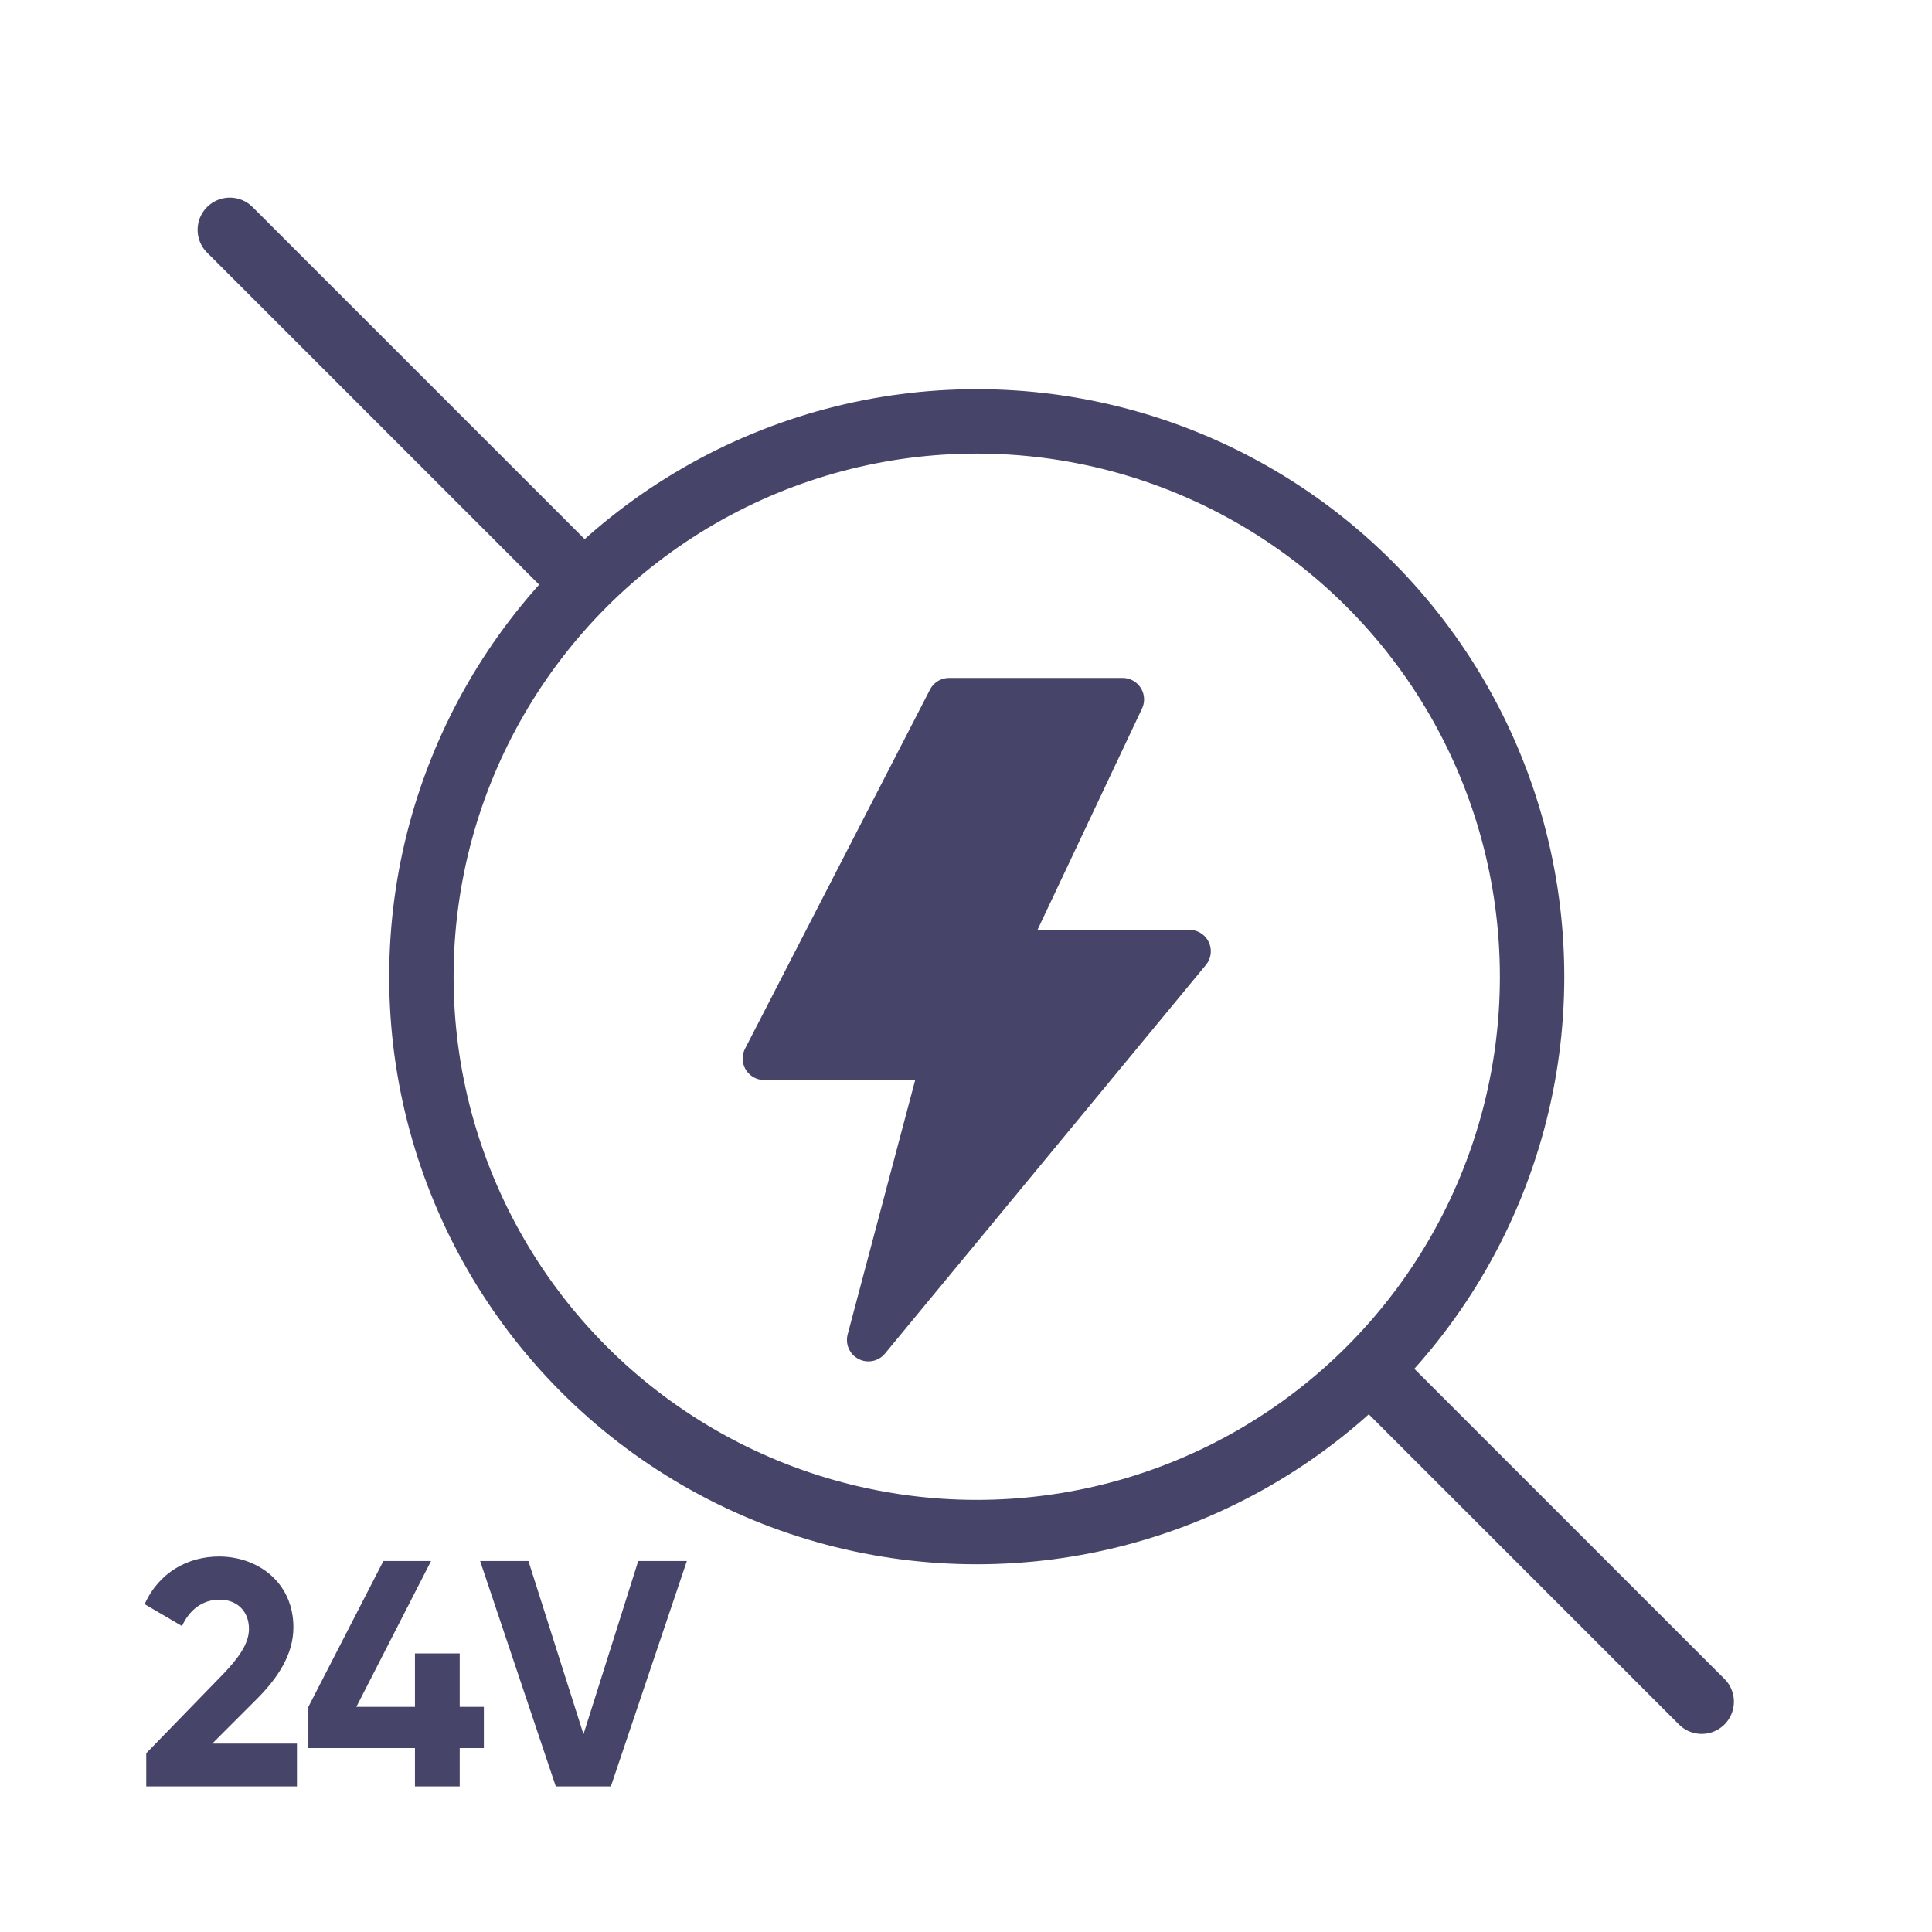 <?xml version="1.0" encoding="UTF-8"?>
<svg width="90px" height="90px" viewBox="0 0 90 90" version="1.1" xmlns="http://www.w3.org/2000/svg" xmlns:xlink="http://www.w3.org/1999/xlink">
    <!-- Generator: Sketch 43.2 (39069) - http://www.bohemiancoding.com/sketch -->
    <title>power_generator copy 6</title>
    <desc>Created with Sketch.</desc>
    <defs></defs>
    <g id="Symbols" stroke="none" stroke-width="1" fill="none" fill-rule="evenodd">
        <g id="power_generator-copy-6">
            <circle id="Oval" stroke="#464469" stroke-width="3" cx="45.5" cy="45.5" r="25.87"></circle>
            <g id="Group-2" transform="translate(9, 9)" stroke="#464469" stroke-width="3" stroke-linecap="round">
                <path d="M21.235,10.191 L-1.809,10.191" id="Line-Copy" transform="translate(10.191, 10.191) rotate(45) translate(-10.191, -10.191) "></path>
                <path d="M73.338,62.87 L52.447,62.87" id="Line-Copy" transform="translate(62.87, 62.87) rotate(45) translate(-62.87, -62.87) "></path>
            </g>
            <polygon id="Line-Copy-3" stroke="#464469" stroke-width="2" fill="#464469" stroke-linecap="round" stroke-linejoin="round" points="43.934 49.31 35.596 49.31 44.212 32.581 52.295 32.581 46.753 44.315 55.404 44.315 40.454 62.419"></polygon>
            <path d="M6.813,83.218 L13.833,83.218 L13.833,81.223 L9.888,81.223 L11.943,79.168 C12.933,78.178 13.668,77.083 13.668,75.808 C13.668,73.708 12.003,72.508 10.203,72.508 C8.778,72.508 7.413,73.228 6.738,74.728 L8.478,75.748 C8.823,74.998 9.423,74.518 10.233,74.518 C11.028,74.518 11.598,75.043 11.598,75.883 C11.598,76.588 11.073,77.278 10.398,77.983 L6.813,81.673 L6.813,83.218 Z M22.54,79.513 L22.54,81.433 L21.415,81.433 L21.415,83.218 L19.33,83.218 L19.33,81.433 L14.365,81.433 L14.365,79.513 L17.86,72.718 L20.08,72.718 L16.6,79.513 L19.33,79.513 L19.33,77.023 L21.415,77.023 L21.415,79.513 L22.54,79.513 Z M25.891,83.218 L22.366,72.718 L24.616,72.718 L27.181,80.788 L29.731,72.718 L31.996,72.718 L28.456,83.218 L25.891,83.218 Z" id="24V" fill="#464469"></path>
        </g>
    </g>
</svg>